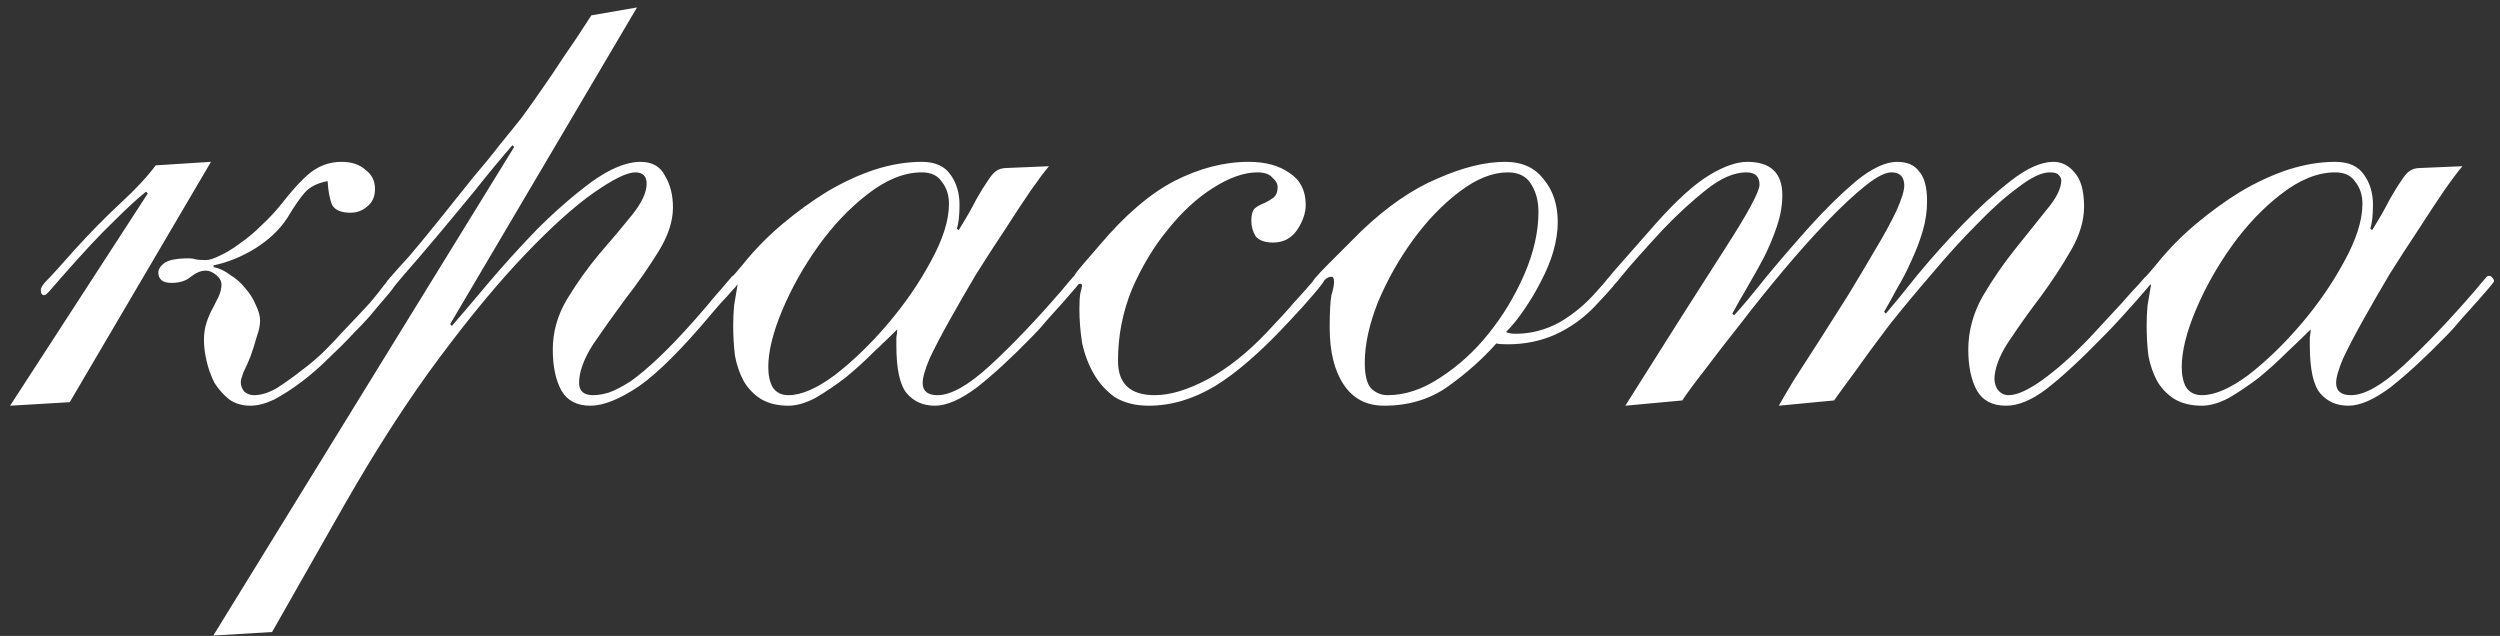 <?xml version="1.0" encoding="UTF-8"?> <svg xmlns="http://www.w3.org/2000/svg" width="228" height="58" viewBox="0 0 228 58" fill="none"><rect x="0" y="0" width="228" height="58" fill="#333333" stroke="none"/><path d="M31.96 19.4C31.107 19.4 30.547 19.16 30.28 18.68C30.067 18.147 29.933 17.427 29.88 16.52C28.973 16.68 28.28 17.027 27.8 17.56C27.373 18.04 26.84 18.813 26.2 19.88C25.507 20.947 24.52 21.88 23.24 22.68C22.013 23.427 20.76 23.933 19.48 24.2V24.36C20.013 24.467 20.52 24.707 21 25.08C21.533 25.4 21.987 25.8 22.36 26.28C22.787 26.76 23.107 27.267 23.32 27.8C23.587 28.333 23.72 28.813 23.72 29.24C23.72 29.667 23.613 30.173 23.4 30.76C23.24 31.347 23.053 31.933 22.84 32.52C22.627 33.053 22.413 33.533 22.2 33.96C22.04 34.387 21.96 34.68 21.96 34.84C21.96 35.16 22.067 35.453 22.28 35.72C22.547 35.933 22.84 36.04 23.16 36.04C23.8 36.04 24.493 35.827 25.24 35.4C25.987 34.92 26.733 34.387 27.48 33.8C28.28 33.213 29 32.6 29.64 31.96C30.28 31.32 30.787 30.787 31.16 30.36C32.28 29.187 33.133 28.28 33.72 27.64C34.307 26.947 34.733 26.413 35 26.04C35.32 25.667 35.507 25.427 35.56 25.32C35.667 25.213 35.773 25.16 35.88 25.16C36.2 25.16 36.36 25.293 36.36 25.56C36.36 25.613 36.227 25.8 35.96 26.12C35.747 26.44 35.427 26.84 35 27.32C34.627 27.747 34.2 28.253 33.72 28.84C33.24 29.373 32.76 29.88 32.28 30.36C31.587 31.107 30.813 31.88 29.96 32.68C29.16 33.48 28.333 34.2 27.48 34.84C26.627 35.48 25.8 36.013 25 36.44C24.2 36.813 23.48 37 22.84 37C22.093 37 21.453 36.813 20.92 36.44C20.387 36.013 19.933 35.507 19.56 34.92C19.24 34.28 19 33.613 18.84 32.92C18.68 32.227 18.6 31.587 18.6 31C18.6 30.413 18.68 29.88 18.84 29.4C19 28.92 19.187 28.493 19.4 28.12C19.613 27.693 19.8 27.32 19.96 27C20.12 26.627 20.2 26.28 20.2 25.96C20.2 25.64 20.04 25.347 19.72 25.08C19.4 24.813 19.08 24.68 18.76 24.68C18.333 24.68 17.88 24.867 17.4 25.24C16.973 25.613 16.387 25.8 15.64 25.8C14.84 25.8 14.44 25.48 14.44 24.84C14.44 24.573 14.6 24.307 14.92 24.04C15.293 23.72 16.067 23.56 17.24 23.56C17.453 23.56 17.64 23.587 17.8 23.64C18.013 23.693 18.333 23.72 18.76 23.72C19.08 23.72 19.507 23.587 20.04 23.32C20.627 23.053 21.24 22.68 21.88 22.2C22.573 21.72 23.24 21.16 23.88 20.52C24.573 19.88 25.213 19.187 25.8 18.44C26.973 16.947 27.933 15.96 28.68 15.48C29.427 15 30.253 14.76 31.16 14.76C32.067 14.76 32.787 15 33.32 15.48C33.907 15.907 34.2 16.493 34.2 17.24C34.2 17.933 33.96 18.467 33.48 18.84C33.053 19.213 32.547 19.4 31.96 19.4ZM13.48 17.64L13.32 17.48C12.52 18.12 11.533 19.027 10.36 20.2C9.187 21.32 7.64 22.973 5.72 25.16C5.293 25.64 4.92 26.067 4.6 26.44C4.333 26.76 4.147 26.92 4.04 26.92C3.827 26.92 3.72 26.76 3.72 26.44C3.72 26.227 3.933 25.907 4.36 25.48C4.787 25.053 5.56 24.2 6.68 22.92C8.227 21.213 9.667 19.747 11 18.52C12.387 17.24 13.453 16.093 14.2 15.08L19.24 14.76L6.36 36.68L0.92 37L13.48 17.64ZM58.094 0.68L41.054 29.56L41.214 29.72C41.96 28.867 43.027 27.613 44.414 25.96C45.854 24.253 47.374 22.573 48.974 20.92C50.627 19.267 52.28 17.827 53.934 16.6C55.64 15.373 57.134 14.76 58.414 14.76C59.48 14.76 60.227 15.187 60.654 16.04C61.134 16.84 61.374 17.8 61.374 18.92C61.374 20.2 60.92 21.56 60.014 23C59.16 24.387 58.174 25.8 57.054 27.24C55.987 28.68 55 30.067 54.094 31.4C53.24 32.733 52.814 33.907 52.814 34.92C52.814 35.667 53.24 36.04 54.094 36.04C54.52 36.04 55 35.96 55.534 35.8C56.12 35.587 56.787 35.24 57.534 34.76C58.28 34.227 59.134 33.507 60.094 32.6C61.054 31.693 62.147 30.547 63.374 29.16C64.174 28.253 64.787 27.533 65.214 27C65.694 26.467 66.04 26.067 66.254 25.8C66.52 25.48 66.68 25.293 66.734 25.24C66.84 25.133 66.947 25.08 67.054 25.08C67.32 25.08 67.454 25.213 67.454 25.48C67.454 25.587 67.427 25.693 67.374 25.8C67.32 25.853 67.214 25.987 67.054 26.2C66.894 26.36 66.654 26.627 66.334 27C66.014 27.32 65.56 27.827 64.974 28.52C62.254 31.773 60.014 34.013 58.254 35.24C56.494 36.413 55.027 37 53.854 37C52.627 37 51.747 36.547 51.214 35.64C50.68 34.68 50.414 33.427 50.414 31.88C50.414 30.28 50.84 28.76 51.694 27.32C52.6 25.827 53.587 24.44 54.654 23.16C55.774 21.88 56.76 20.707 57.614 19.64C58.52 18.52 58.974 17.56 58.974 16.76C58.974 16.067 58.627 15.72 57.934 15.72C57.187 15.72 55.934 16.333 54.174 17.56C52.414 18.787 50.334 20.653 47.934 23.16C45.534 25.667 42.92 28.813 40.094 32.6C37.267 36.387 34.387 40.84 31.454 45.96L24.814 57.64L19.454 57.96L46.894 13.4L46.734 13.24C45.667 14.467 44.52 15.853 43.294 17.4C42.067 18.893 40.894 20.307 39.774 21.64C38.654 22.973 37.694 24.093 36.894 25C36.147 25.907 35.747 26.36 35.694 26.36C35.374 26.36 35.214 26.227 35.214 25.96C35.214 25.853 35.24 25.747 35.294 25.64C35.4 25.533 35.587 25.32 35.854 25C36.174 24.627 36.654 24.093 37.294 23.4C37.934 22.653 38.814 21.587 39.934 20.2C41.16 18.653 42.227 17.32 43.134 16.2C44.094 15.08 44.92 14.067 45.614 13.16C46.36 12.253 47.027 11.427 47.614 10.68C48.2 9.88 48.787 9.053 49.374 8.2C50.014 7.293 50.68 6.307 51.374 5.24C52.12 4.173 52.974 2.893 53.934 1.4L58.094 0.68ZM95.668 15.16C95.294 15.587 94.734 16.333 93.987 17.4C93.294 18.413 92.521 19.587 91.668 20.92C90.814 22.2 89.934 23.56 89.028 25C88.174 26.44 87.374 27.827 86.627 29.16C85.881 30.493 85.267 31.667 84.787 32.68C84.361 33.693 84.147 34.44 84.147 34.92C84.147 35.667 84.601 36.04 85.507 36.04C86.734 36.04 88.334 35.133 90.308 33.32C92.334 31.453 94.521 29.16 96.868 26.44C97.347 25.853 97.641 25.507 97.748 25.4C97.854 25.24 97.961 25.16 98.067 25.16C98.228 25.16 98.334 25.213 98.388 25.32C98.494 25.427 98.547 25.533 98.547 25.64C98.547 25.693 98.388 25.907 98.067 26.28C97.801 26.6 97.454 27 97.028 27.48C96.601 27.96 96.121 28.493 95.588 29.08C95.108 29.667 94.627 30.2 94.147 30.68C92.281 32.6 90.601 34.147 89.108 35.32C87.614 36.44 86.334 37 85.267 37C84.201 37 83.347 36.627 82.707 35.88C82.067 35.133 81.748 33.667 81.748 31.48C81.748 31.213 81.748 30.973 81.748 30.76C81.801 30.493 81.828 30.253 81.828 30.04C81.241 30.627 80.521 31.32 79.668 32.12C78.868 32.92 78.014 33.693 77.108 34.44C76.201 35.133 75.294 35.747 74.388 36.28C73.481 36.76 72.654 37 71.907 37C70.894 37 70.041 36.787 69.347 36.36C68.707 35.933 68.201 35.4 67.828 34.76C67.454 34.067 67.188 33.293 67.028 32.44C66.921 31.533 66.868 30.627 66.868 29.72C66.868 29.08 66.894 28.467 66.948 27.88C67.054 27.24 67.161 26.6 67.267 25.96C67.161 25.96 67.081 26.013 67.028 26.12C66.974 26.173 66.894 26.2 66.787 26.2C66.574 26.2 66.468 26.067 66.468 25.8C66.468 25.64 66.547 25.48 66.707 25.32C66.868 25.16 67.214 24.76 67.748 24.12C68.814 22.787 70.014 21.56 71.347 20.44C72.681 19.32 74.041 18.333 75.427 17.48C76.868 16.627 78.308 15.96 79.748 15.48C81.241 15 82.681 14.76 84.067 14.76C85.294 14.76 86.174 15.16 86.707 15.96C87.241 16.707 87.507 17.613 87.507 18.68C87.507 19.64 87.427 20.36 87.267 20.84L87.427 21C88.121 19.88 88.654 18.947 89.028 18.2C89.454 17.453 89.801 16.893 90.067 16.52C90.334 16.093 90.574 15.8 90.787 15.64C91.054 15.427 91.401 15.32 91.828 15.32L95.668 15.16ZM70.067 33.48C70.067 34.227 70.201 34.84 70.468 35.32C70.787 35.8 71.267 36.04 71.907 36.04C73.081 36.04 74.494 35.427 76.147 34.2C77.801 32.92 79.401 31.373 80.948 29.56C82.494 27.747 83.801 25.853 84.868 23.88C85.987 21.853 86.547 20.093 86.547 18.6C86.547 17.8 86.334 17.133 85.907 16.6C85.534 16.013 84.921 15.72 84.067 15.72C82.468 15.72 80.814 16.387 79.108 17.72C77.454 19 75.961 20.573 74.627 22.44C73.294 24.307 72.201 26.253 71.347 28.28C70.494 30.307 70.067 32.04 70.067 33.48ZM120.281 25.08C120.601 25.08 120.761 25.24 120.761 25.56C120.761 25.667 120.441 26.093 119.801 26.84C119.215 27.533 118.495 28.333 117.641 29.24C115.081 32.013 112.788 34.013 110.761 35.24C108.788 36.413 106.788 37 104.761 37C103.535 37 102.495 36.733 101.641 36.2C100.841 35.613 100.201 34.893 99.721 34.04C99.241 33.187 98.895 32.253 98.681 31.24C98.521 30.173 98.441 29.16 98.441 28.2C98.441 27.56 98.468 27.08 98.521 26.76C98.628 26.387 98.681 26.147 98.681 26.04C98.681 25.933 98.628 25.88 98.521 25.88C98.415 25.88 98.308 25.933 98.201 26.04C98.148 26.147 98.068 26.2 97.961 26.2C97.695 26.2 97.561 26.067 97.561 25.8C97.561 25.747 97.588 25.693 97.641 25.64C97.695 25.533 97.801 25.373 97.961 25.16C98.121 24.893 98.388 24.547 98.761 24.12C99.135 23.693 99.641 23.107 100.281 22.36C102.575 19.64 104.841 17.693 107.081 16.52C109.375 15.347 111.641 14.76 113.881 14.76C115.428 14.76 116.681 15.107 117.641 15.8C118.601 16.44 119.081 17.4 119.081 18.68C119.081 19.427 118.815 20.2 118.281 21C117.748 21.747 117.028 22.12 116.121 22.12C115.375 22.12 114.841 21.933 114.521 21.56C114.255 21.133 114.121 20.653 114.121 20.12C114.121 19.587 114.228 19.213 114.441 19C114.708 18.787 115.001 18.627 115.321 18.52C115.641 18.36 115.908 18.2 116.121 18.04C116.388 17.827 116.521 17.507 116.521 17.08C116.521 16.76 116.361 16.467 116.041 16.2C115.775 15.88 115.321 15.72 114.681 15.72C113.455 15.72 112.095 16.2 110.601 17.16C109.161 18.067 107.801 19.32 106.521 20.92C105.241 22.467 104.148 24.28 103.241 26.36C102.388 28.44 101.961 30.627 101.961 32.92C101.961 35 103.081 36.04 105.321 36.04C106.708 36.04 108.308 35.56 110.121 34.6C111.988 33.587 113.801 32.147 115.561 30.28C116.628 29.16 117.455 28.253 118.041 27.56C118.681 26.867 119.135 26.36 119.401 26.04C119.721 25.667 119.935 25.427 120.041 25.32C120.148 25.16 120.228 25.08 120.281 25.08ZM142.067 20.28C142.067 21.08 141.934 21.96 141.667 22.92C141.4 23.827 141.027 24.733 140.547 25.64C140.12 26.493 139.614 27.347 139.027 28.2C138.494 29 137.934 29.693 137.347 30.28C137.56 30.387 137.854 30.44 138.227 30.44C139.614 30.44 140.947 30.093 142.227 29.4C143.507 28.653 144.654 27.693 145.667 26.52C146.2 25.933 146.52 25.56 146.627 25.4C146.787 25.24 146.92 25.16 147.027 25.16C147.294 25.16 147.427 25.293 147.427 25.56C147.427 25.667 147.32 25.853 147.107 26.12C146.894 26.387 146.334 27 145.427 27.96C144.414 29.027 143.214 29.88 141.827 30.52C140.494 31.107 139.054 31.4 137.507 31.4C136.974 31.4 136.627 31.373 136.467 31.32C135.24 32.707 133.774 34.013 132.067 35.24C130.414 36.413 128.467 37 126.227 37C124.627 37 123.4 36.36 122.547 35.08C121.694 33.8 121.267 32.067 121.267 29.88C121.267 28.44 121.32 27.453 121.427 26.92C121.587 26.387 121.667 25.987 121.667 25.72C121.667 25.4 121.587 25.24 121.427 25.24C121.107 25.24 120.814 25.453 120.547 25.88C120.28 26.307 120.094 26.52 119.987 26.52C119.667 26.52 119.507 26.387 119.507 26.12C119.507 26.013 119.64 25.773 119.907 25.4C120.227 25.027 120.627 24.6 121.107 24.12C121.587 23.64 122.094 23.133 122.627 22.6C123.16 22.067 123.667 21.56 124.147 21.08C126.494 18.84 128.814 17.24 131.107 16.28C133.4 15.267 135.454 14.76 137.267 14.76C138.814 14.76 139.987 15.293 140.787 16.36C141.64 17.373 142.067 18.68 142.067 20.28ZM140.307 19.32C140.307 18.36 140.094 17.533 139.667 16.84C139.24 16.093 138.52 15.72 137.507 15.72C136.12 15.72 134.654 16.307 133.107 17.48C131.56 18.653 130.147 20.12 128.867 21.88C127.587 23.64 126.52 25.533 125.667 27.56C124.867 29.587 124.467 31.427 124.467 33.08C124.467 34.2 124.654 34.973 125.027 35.4C125.454 35.827 125.96 36.04 126.547 36.04C128.147 36.04 129.747 35.507 131.347 34.44C133 33.373 134.467 32.04 135.747 30.44C137.08 28.787 138.174 26.973 139.027 25C139.88 23.027 140.307 21.133 140.307 19.32ZM162.228 37C162.494 36.52 162.948 35.747 163.588 34.68C164.281 33.613 165.054 32.413 165.908 31.08C166.761 29.747 167.641 28.36 168.548 26.92C169.454 25.427 170.281 24.04 171.028 22.76C171.828 21.427 172.468 20.253 172.948 19.24C173.428 18.173 173.668 17.4 173.668 16.92C173.668 16.173 173.321 15.773 172.628 15.72C172.041 15.667 171.214 16.067 170.148 16.92C169.134 17.72 167.961 18.813 166.628 20.2C165.348 21.533 164.014 23.027 162.628 24.68C161.241 26.333 159.934 27.96 158.708 29.56C157.481 31.107 156.388 32.52 155.428 33.8C154.468 35.027 153.801 35.933 153.428 36.52L148.228 37C152.121 30.813 155.134 26.067 157.268 22.76C159.401 19.453 160.468 17.48 160.468 16.84C160.468 16.093 160.068 15.72 159.268 15.72C158.148 15.72 156.921 16.253 155.588 17.32C154.308 18.333 153.001 19.533 151.668 20.92C149.801 22.947 148.548 24.36 147.908 25.16C147.321 25.907 146.948 26.28 146.788 26.28C146.628 26.28 146.521 26.227 146.468 26.12C146.414 26.013 146.388 25.907 146.388 25.8C146.388 25.693 146.788 25.187 147.588 24.28C148.441 23.32 149.614 21.987 151.108 20.28C152.974 18.2 154.574 16.76 155.908 15.96C157.241 15.16 158.388 14.76 159.348 14.76C161.481 14.76 162.548 15.773 162.548 17.8C162.548 18.707 162.388 19.64 162.068 20.6C161.748 21.56 161.348 22.52 160.868 23.48C160.388 24.387 159.881 25.293 159.348 26.2C158.814 27.107 158.361 27.907 157.988 28.6L158.148 28.76C158.841 28.013 159.801 26.867 161.028 25.32C162.308 23.773 163.641 22.227 165.028 20.68C166.468 19.08 167.881 17.693 169.268 16.52C170.708 15.347 171.961 14.76 173.028 14.76C173.934 14.76 174.601 15.053 175.028 15.64C175.508 16.173 175.748 17.08 175.748 18.36C175.748 19.267 175.614 20.173 175.348 21.08C175.081 21.987 174.734 22.893 174.307 23.8C173.934 24.653 173.508 25.48 173.028 26.28C172.601 27.08 172.201 27.8 171.828 28.44L171.988 28.6C172.681 27.8 173.641 26.627 174.868 25.08C176.148 23.533 177.508 22.013 178.948 20.52C180.441 18.973 181.908 17.64 183.348 16.52C184.841 15.347 186.148 14.76 187.268 14.76C188.014 14.76 188.654 15.08 189.188 15.72C189.774 16.36 190.068 17.4 190.068 18.84C190.068 20.12 189.668 21.453 188.868 22.84C188.068 24.227 187.161 25.613 186.148 27C185.134 28.333 184.201 29.64 183.348 30.92C182.494 32.147 182.014 33.267 181.908 34.28C181.854 34.707 181.934 35.107 182.148 35.48C182.414 35.853 182.761 36.04 183.188 36.04C183.934 36.04 184.948 35.587 186.228 34.68C187.561 33.72 188.974 32.467 190.468 30.92C191.801 29.48 192.814 28.387 193.508 27.64C194.201 26.84 194.708 26.28 195.028 25.96C195.348 25.587 195.534 25.373 195.588 25.32C195.694 25.213 195.801 25.16 195.908 25.16C196.174 25.16 196.308 25.293 196.308 25.56C196.308 25.667 196.148 25.907 195.828 26.28C195.561 26.6 195.214 27 194.788 27.48C194.361 27.96 193.881 28.493 193.348 29.08C192.814 29.667 192.281 30.227 191.748 30.76C189.721 32.84 188.014 34.413 186.628 35.48C185.294 36.493 184.068 37 182.948 37C181.721 37 180.841 36.547 180.308 35.64C179.774 34.68 179.508 33.427 179.508 31.88C179.508 30.227 179.934 28.627 180.788 27.08C181.694 25.533 182.681 24.093 183.748 22.76C184.814 21.427 185.774 20.227 186.628 19.16C187.534 18.093 187.988 17.187 187.988 16.44C187.988 16.28 187.908 16.12 187.748 15.96C187.641 15.8 187.374 15.72 186.948 15.72C186.201 15.72 185.241 16.173 184.068 17.08C182.894 17.933 181.641 19.053 180.308 20.44C178.974 21.773 177.614 23.267 176.228 24.92C174.841 26.52 173.534 28.093 172.308 29.64C171.134 31.187 170.094 32.6 169.188 33.88C168.281 35.107 167.641 35.987 167.268 36.52L162.228 37ZM224.574 15.16C224.2 15.587 223.64 16.333 222.894 17.4C222.2 18.413 221.427 19.587 220.574 20.92C219.72 22.2 218.84 23.56 217.934 25C217.08 26.44 216.28 27.827 215.534 29.16C214.787 30.493 214.174 31.667 213.694 32.68C213.267 33.693 213.054 34.44 213.054 34.92C213.054 35.667 213.507 36.04 214.414 36.04C215.64 36.04 217.24 35.133 219.214 33.32C221.24 31.453 223.427 29.16 225.774 26.44C226.254 25.853 226.547 25.507 226.654 25.4C226.76 25.24 226.867 25.16 226.974 25.16C227.134 25.16 227.24 25.213 227.294 25.32C227.4 25.427 227.454 25.533 227.454 25.64C227.454 25.693 227.294 25.907 226.974 26.28C226.707 26.6 226.36 27 225.934 27.48C225.507 27.96 225.027 28.493 224.494 29.08C224.014 29.667 223.534 30.2 223.054 30.68C221.187 32.6 219.507 34.147 218.014 35.32C216.52 36.44 215.24 37 214.174 37C213.107 37 212.254 36.627 211.614 35.88C210.974 35.133 210.654 33.667 210.654 31.48C210.654 31.213 210.654 30.973 210.654 30.76C210.707 30.493 210.734 30.253 210.734 30.04C210.147 30.627 209.427 31.32 208.574 32.12C207.774 32.92 206.92 33.693 206.014 34.44C205.107 35.133 204.2 35.747 203.294 36.28C202.387 36.76 201.56 37 200.814 37C199.8 37 198.947 36.787 198.254 36.36C197.614 35.933 197.107 35.4 196.734 34.76C196.36 34.067 196.094 33.293 195.934 32.44C195.827 31.533 195.774 30.627 195.774 29.72C195.774 29.08 195.8 28.467 195.854 27.88C195.96 27.24 196.067 26.6 196.174 25.96C196.067 25.96 195.987 26.013 195.934 26.12C195.88 26.173 195.8 26.2 195.694 26.2C195.48 26.2 195.374 26.067 195.374 25.8C195.374 25.64 195.454 25.48 195.614 25.32C195.774 25.16 196.12 24.76 196.654 24.12C197.72 22.787 198.92 21.56 200.254 20.44C201.587 19.32 202.947 18.333 204.334 17.48C205.774 16.627 207.214 15.96 208.654 15.48C210.147 15 211.587 14.76 212.974 14.76C214.2 14.76 215.08 15.16 215.614 15.96C216.147 16.707 216.414 17.613 216.414 18.68C216.414 19.64 216.334 20.36 216.174 20.84L216.334 21C217.027 19.88 217.56 18.947 217.934 18.2C218.36 17.453 218.707 16.893 218.974 16.52C219.24 16.093 219.48 15.8 219.694 15.64C219.96 15.427 220.307 15.32 220.734 15.32L224.574 15.16ZM198.974 33.48C198.974 34.227 199.107 34.84 199.374 35.32C199.694 35.8 200.174 36.04 200.814 36.04C201.987 36.04 203.4 35.427 205.054 34.2C206.707 32.92 208.307 31.373 209.854 29.56C211.4 27.747 212.707 25.853 213.774 23.88C214.894 21.853 215.454 20.093 215.454 18.6C215.454 17.8 215.24 17.133 214.814 16.6C214.44 16.013 213.827 15.72 212.974 15.72C211.374 15.72 209.72 16.387 208.014 17.72C206.36 19 204.867 20.573 203.534 22.44C202.2 24.307 201.107 26.253 200.254 28.28C199.4 30.307 198.974 32.04 198.974 33.48Z" fill="white"></path></svg> 